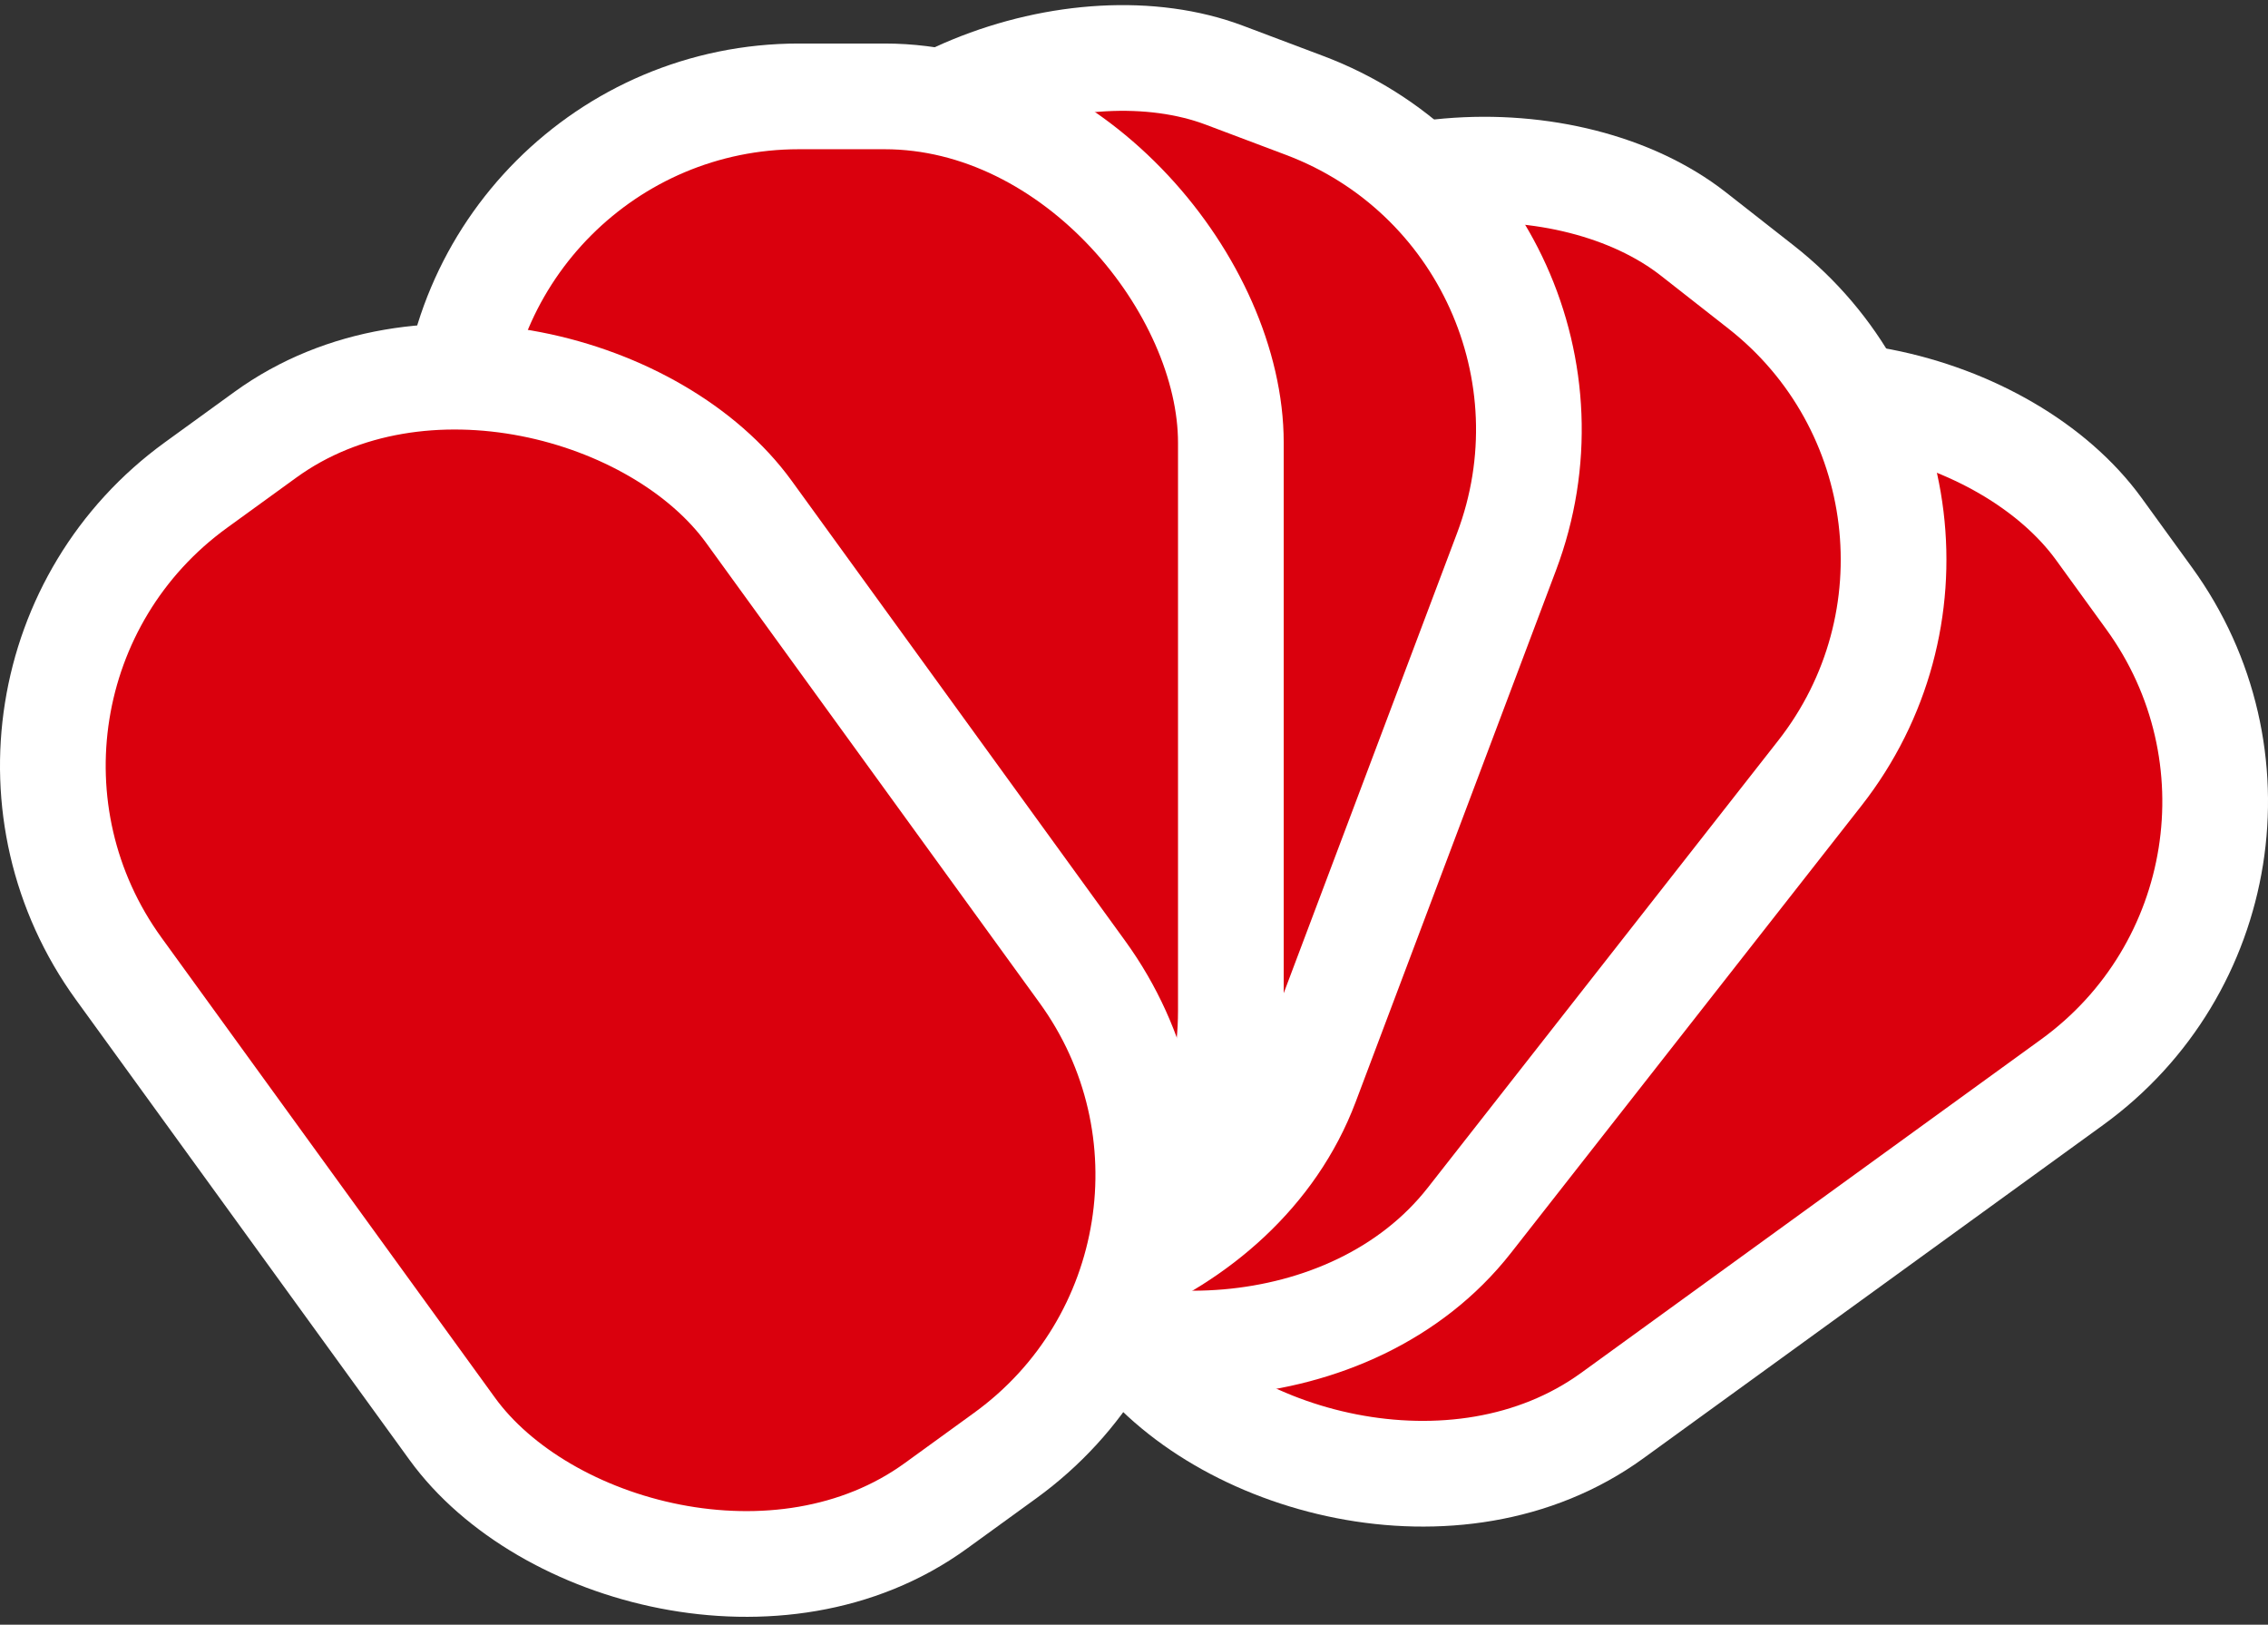 <svg xmlns="http://www.w3.org/2000/svg" viewBox="0 0 751.01 537.92"><rect x="0" y="0" width="751.01" height="537.92" fill="#333333" stroke="none"/><defs><style>.cls-1{fill:#da000d;}.cls-2{fill:none;stroke:#fff;stroke-miterlimit:10;stroke-width:35px;}</style></defs><title>sortiment_ico</title><g id="Layer_2" data-name="Layer 2"><g id="široký_výběr" data-name="široký výběr"><rect class="cls-1" x="325.65" y="180.31" width="417.43" height="257.73" rx="114.67" transform="translate(-79.74 372.49) rotate(-35.94)"/><rect class="cls-2" x="325.65" y="180.31" width="417.43" height="257.73" rx="114.67" transform="translate(-79.74 372.49) rotate(-35.94)"/><rect class="cls-1" x="234.45" y="121.64" width="417.43" height="257.73" rx="114.67" transform="translate(-27.38 444.76) rotate(-51.91)"/><rect class="cls-2" x="234.45" y="121.64" width="417.43" height="257.73" rx="114.67" transform="translate(-27.38 444.76) rotate(-51.91)"/><rect class="cls-1" x="136.41" y="96.34" width="417.43" height="257.73" rx="114.67" transform="translate(12.67 468.74) rotate(-69.35)"/><rect class="cls-2" x="136.41" y="96.34" width="417.43" height="257.73" rx="114.67" transform="translate(12.67 468.74) rotate(-69.35)"/><rect class="cls-1" x="149.85" y="31.91" width="257.73" height="417.43" rx="114.67"/><rect class="cls-2" x="149.85" y="31.91" width="257.73" height="417.43" rx="114.67"/><rect class="cls-1" x="70" y="112.55" width="257.73" height="417.43" rx="114.67" transform="translate(-150.7 177.88) rotate(-35.94)"/><rect class="cls-2" x="70" y="112.55" width="257.73" height="417.43" rx="114.67" transform="translate(-150.7 177.88) rotate(-35.94)"/></g></g></svg>